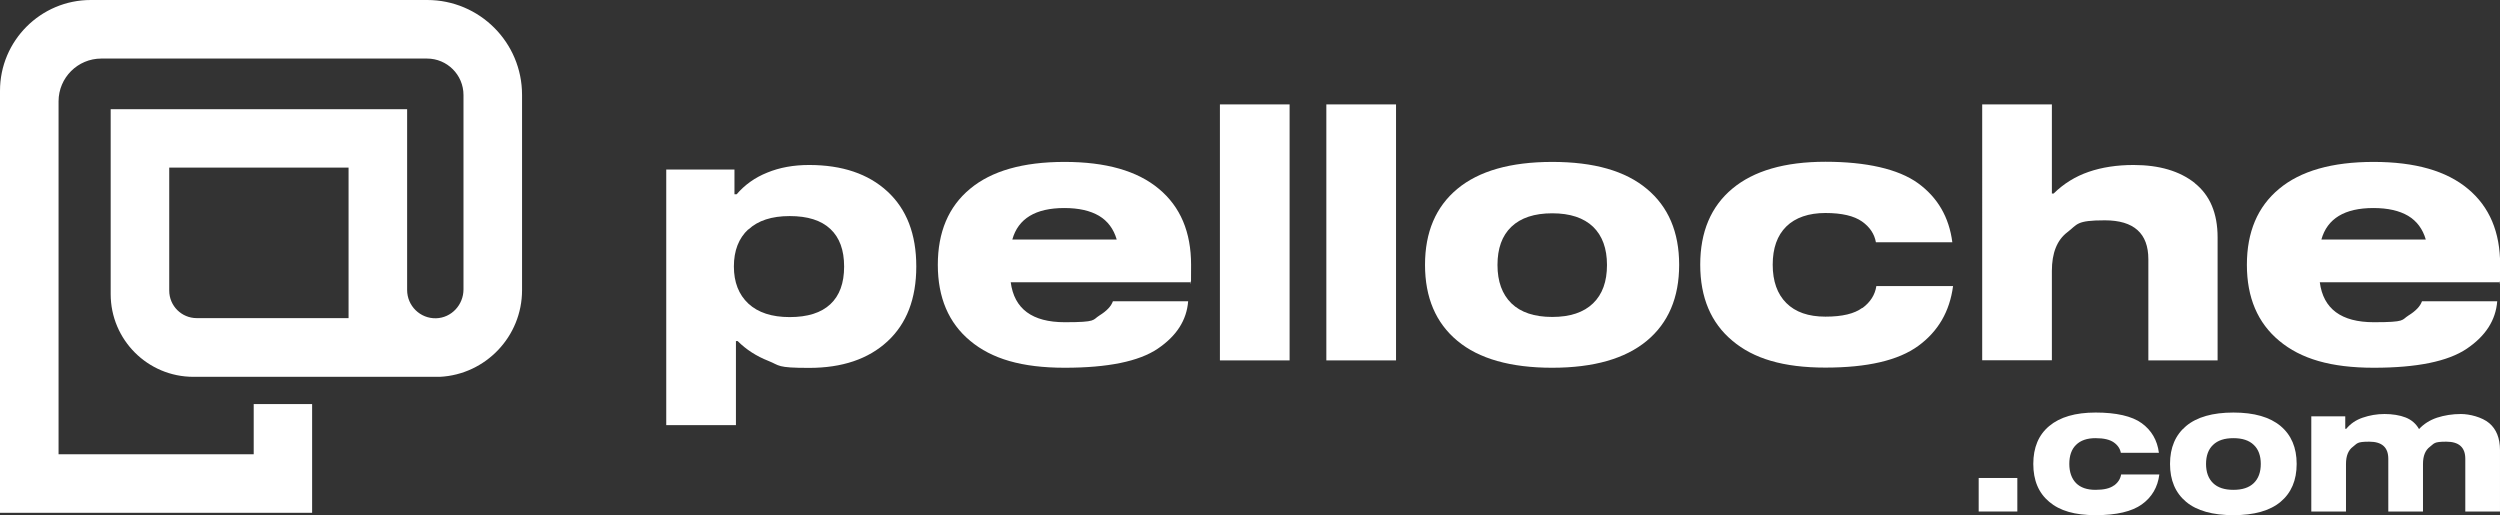 <svg xmlns="http://www.w3.org/2000/svg" id="Calque_1" data-name="Calque 1" viewBox="0 0 1707.7 351.9"><rect x="0" y="0" width="1707.7" height="351.9" fill="#333333" stroke="none"/><defs><style>      .cls-1 {        fill: #fff;        stroke-width: 0px;      }    </style></defs><path class="cls-1" d="M291.7,0H62C27.8,0,0,27.8,0,62v288.3h213.2v-74.3s0,0,0,0h-39.9s0,0,0,0v34.3s0,0,0,0H40s0,0,0,0V69.2c0-16.1,13.1-29.2,29.2-29.2h222.5c13.7,0,24.9,11.1,24.9,24.9v132.8c0,10.5-8.2,19.4-18.7,19.7-10.9.3-19.8-8.5-19.8-19.3v-123.5s0,0,0,0H75.6s0,0,0,0v126.3c0,31.2,25.3,56.5,56.5,56.5h146c0,0,16.2,0,16.2,0,1,0,2.1,0,3.1,0s2.1,0,3.1,0h0c31.2-1.6,56.1-27.5,56.1-59.2V64.8c0-35.8-29-64.8-64.8-64.8ZM238.1,198v19.3s0,0,0,0h-103.7c-10.4,0-18.8-8.4-18.8-18.8v-84s0,0,0,0h122.5s0,0,0,0v83.6Z"></path><g><g><path class="cls-1" d="M1378,349.4h-26.4v-22.9h26.4v22.9Z"></path><path class="cls-1" d="M1444.1,331.6c2.7-2,4.3-4.5,4.8-7.5h26.1c-1.1,8.7-5.1,15.5-11.9,20.4-6.8,4.9-17.3,7.4-31.6,7.4s-24.5-3-31.7-9.1c-7.3-6.1-10.9-14.7-10.9-25.9s3.6-19.8,10.9-25.9c7.3-6.1,17.8-9.2,31.7-9.2s24.8,2.4,31.5,7.3c6.7,4.9,10.6,11.6,11.7,20.2h-26c-.5-2.8-2.1-5.2-4.8-7.1-2.7-1.9-6.8-2.9-12.5-2.9s-10.2,1.5-13.3,4.6c-3.1,3-4.6,7.4-4.6,13s1.6,10,4.6,13.1c3.1,3.1,7.5,4.6,13.3,4.6s9.9-1,12.6-3Z"></path><path class="cls-1" d="M1557.8,291c7.3,6.1,11,14.7,11,25.9s-3.7,19.8-11,25.9c-7.3,6.1-18.1,9.1-32.2,9.1s-25-3-32.3-9.1-11-14.7-11-25.9,3.7-19.8,11-25.9c7.3-6.1,18.1-9.2,32.3-9.2s24.9,3.1,32.2,9.2ZM1539.5,330c3.2-3.1,4.8-7.5,4.8-13.1s-1.6-10-4.8-13c-3.2-3.1-7.8-4.6-13.9-4.6s-10.7,1.5-13.9,4.6c-3.2,3-4.8,7.4-4.8,13s1.6,10,4.8,13.1c3.2,3.1,7.8,4.6,13.9,4.6s10.7-1.5,13.9-4.6Z"></path><path class="cls-1" d="M1602,284.4v8.5h.7c2.8-3.4,6.5-6,11.2-7.6,4.7-1.6,9.6-2.5,14.9-2.5s10.5.8,14.5,2.4c4,1.6,7,4.2,9.1,7.9,3.2-3.5,7.3-6.1,12.3-7.8,5-1.6,10.4-2.5,16.3-2.5s14.4,2.1,19.3,6.2c4.9,4.1,7.4,10.3,7.4,18.5v41.9h-23.7v-36c0-7.8-4.3-11.7-13-11.7s-8.1,1.2-11.2,3.5c-3.1,2.3-4.7,6.2-4.7,11.7v32.5h-23.7v-36c0-7.8-4.3-11.7-13-11.7s-8.1,1.2-11.2,3.5c-3.1,2.3-4.7,6.2-4.7,11.7v32.5h-23.7v-65h23.2Z"></path></g><g><path class="cls-1" d="M502.7,232.9v57.5h-47.6V115.8h46.6v16.9h1.5c5.5-6.4,12.4-11.4,20.9-14.8,8.5-3.5,18-5.2,28.6-5.2,22.5,0,40.4,6,53.5,18.1,13.1,12.1,19.7,29.1,19.7,51.2s-6.6,39.1-19.7,51.2c-13.1,12.1-31,18.1-53.5,18.1s-19.8-1.6-27.9-4.8c-8.1-3.2-15.1-7.7-20.9-13.5h-1.2ZM511.2,156.6c-6.6,6.1-9.9,14.6-9.9,25.4s3.3,19.2,9.9,25.4c6.6,6.1,16,9.2,28.2,9.2s21.5-2.9,27.8-8.8c6.3-5.9,9.4-14.4,9.4-25.7s-3.1-19.8-9.4-25.7c-6.3-5.9-15.5-8.8-27.8-8.8s-21.7,3.1-28.2,9.2Z"></path><path class="cls-1" d="M812.8,192.8h-122.4c2.4,18.2,14.7,27.3,36.9,27.3s18.7-1.5,23.7-4.6c5-3.1,8-6.3,9.2-9.7h51.4c-1,12.9-7.9,23.7-20.8,32.4-12.9,8.7-34.1,13-63.5,13s-49.9-6.1-64.6-18.4c-14.7-12.2-22.1-29.5-22.1-51.9s7.3-39.7,22-51.9c14.6-12.2,36.1-18.4,64.5-18.4s49.8,6.1,64.5,18.4c14.7,12.2,22,29.5,22,51.9s-.2,8.5-.7,11.8ZM691.6,163.6h71.2c-2.1-7.2-6.1-12.6-12.1-16.2-6-3.5-13.8-5.3-23.7-5.3-19.6,0-31.5,7.2-35.5,21.5Z"></path><path class="cls-1" d="M880.9,246.2h-47.6V71.3h47.6v174.8Z"></path><path class="cls-1" d="M953.6,246.2h-47.6V71.3h47.6v174.8Z"></path><path class="cls-1" d="M1124.9,129c14.7,12.2,22.1,29.5,22.1,51.9s-7.4,39.7-22.1,51.9c-14.7,12.2-36.3,18.4-64.6,18.4s-50.1-6.1-64.8-18.4c-14.7-12.2-22.1-29.5-22.1-51.9s7.4-39.7,22.1-51.9c14.7-12.2,36.3-18.4,64.8-18.4s49.9,6.1,64.6,18.4ZM1088.2,207.2c6.4-6.2,9.5-14.9,9.5-26.2s-3.2-20-9.5-26.1c-6.4-6.1-15.7-9.2-27.9-9.2s-21.5,3.1-27.9,9.2c-6.4,6.1-9.5,14.8-9.5,26.1s3.2,20,9.5,26.2c6.4,6.2,15.7,9.3,27.9,9.3s21.5-3.1,27.9-9.3Z"></path><path class="cls-1" d="M1272.2,210.4c5.4-4,8.6-9,9.5-15h52.4c-2.3,17.4-10.2,31-23.8,40.9-13.6,9.9-34.7,14.8-63.4,14.8s-49.1-6.1-63.6-18.4c-14.6-12.2-21.9-29.5-21.9-51.9s7.3-39.7,21.9-51.9c14.6-12.2,35.8-18.4,63.6-18.4s49.7,4.9,63.2,14.6c13.4,9.7,21.3,23.2,23.5,40.4h-52.2c-1-5.6-4.1-10.4-9.5-14.2s-13.7-5.8-25-5.8-20.5,3.1-26.7,9.2c-6.2,6.1-9.3,14.8-9.3,26.1s3.1,20,9.3,26.2c6.2,6.2,15.1,9.3,26.7,9.3s19.8-2,25.2-6Z"></path><path class="cls-1" d="M1499.2,125.1c10.4,8.3,15.6,20.6,15.6,37.1v84h-47.3v-69.1c0-17.7-9.9-26.6-29.7-26.6s-18.5,2.7-25.6,8.1c-7.1,5.4-10.6,14.2-10.6,26.4v61.1h-47.6V71.3h47.6v60.9h1.2c6.9-6.8,14.9-11.7,23.9-14.8,9-3.1,19.2-4.7,30.7-4.7,17.5,0,31.5,4.1,41.9,12.4Z"></path><path class="cls-1" d="M1707,192.8h-122.4c2.4,18.2,14.7,27.3,36.9,27.3s18.7-1.5,23.7-4.6c5-3.1,8-6.3,9.2-9.7h51.4c-1,12.9-7.9,23.7-20.8,32.4-12.9,8.7-34.1,13-63.5,13s-49.9-6.1-64.6-18.4c-14.7-12.2-22.1-29.5-22.1-51.9s7.3-39.7,22-51.9c14.6-12.2,36.1-18.4,64.5-18.4s49.8,6.1,64.5,18.4c14.7,12.2,22,29.5,22,51.9s-.2,8.5-.7,11.8ZM1585.8,163.6h71.2c-2.1-7.2-6.1-12.6-12.1-16.2-6-3.5-13.8-5.3-23.7-5.3-19.6,0-31.5,7.2-35.5,21.5Z"></path></g></g></svg>